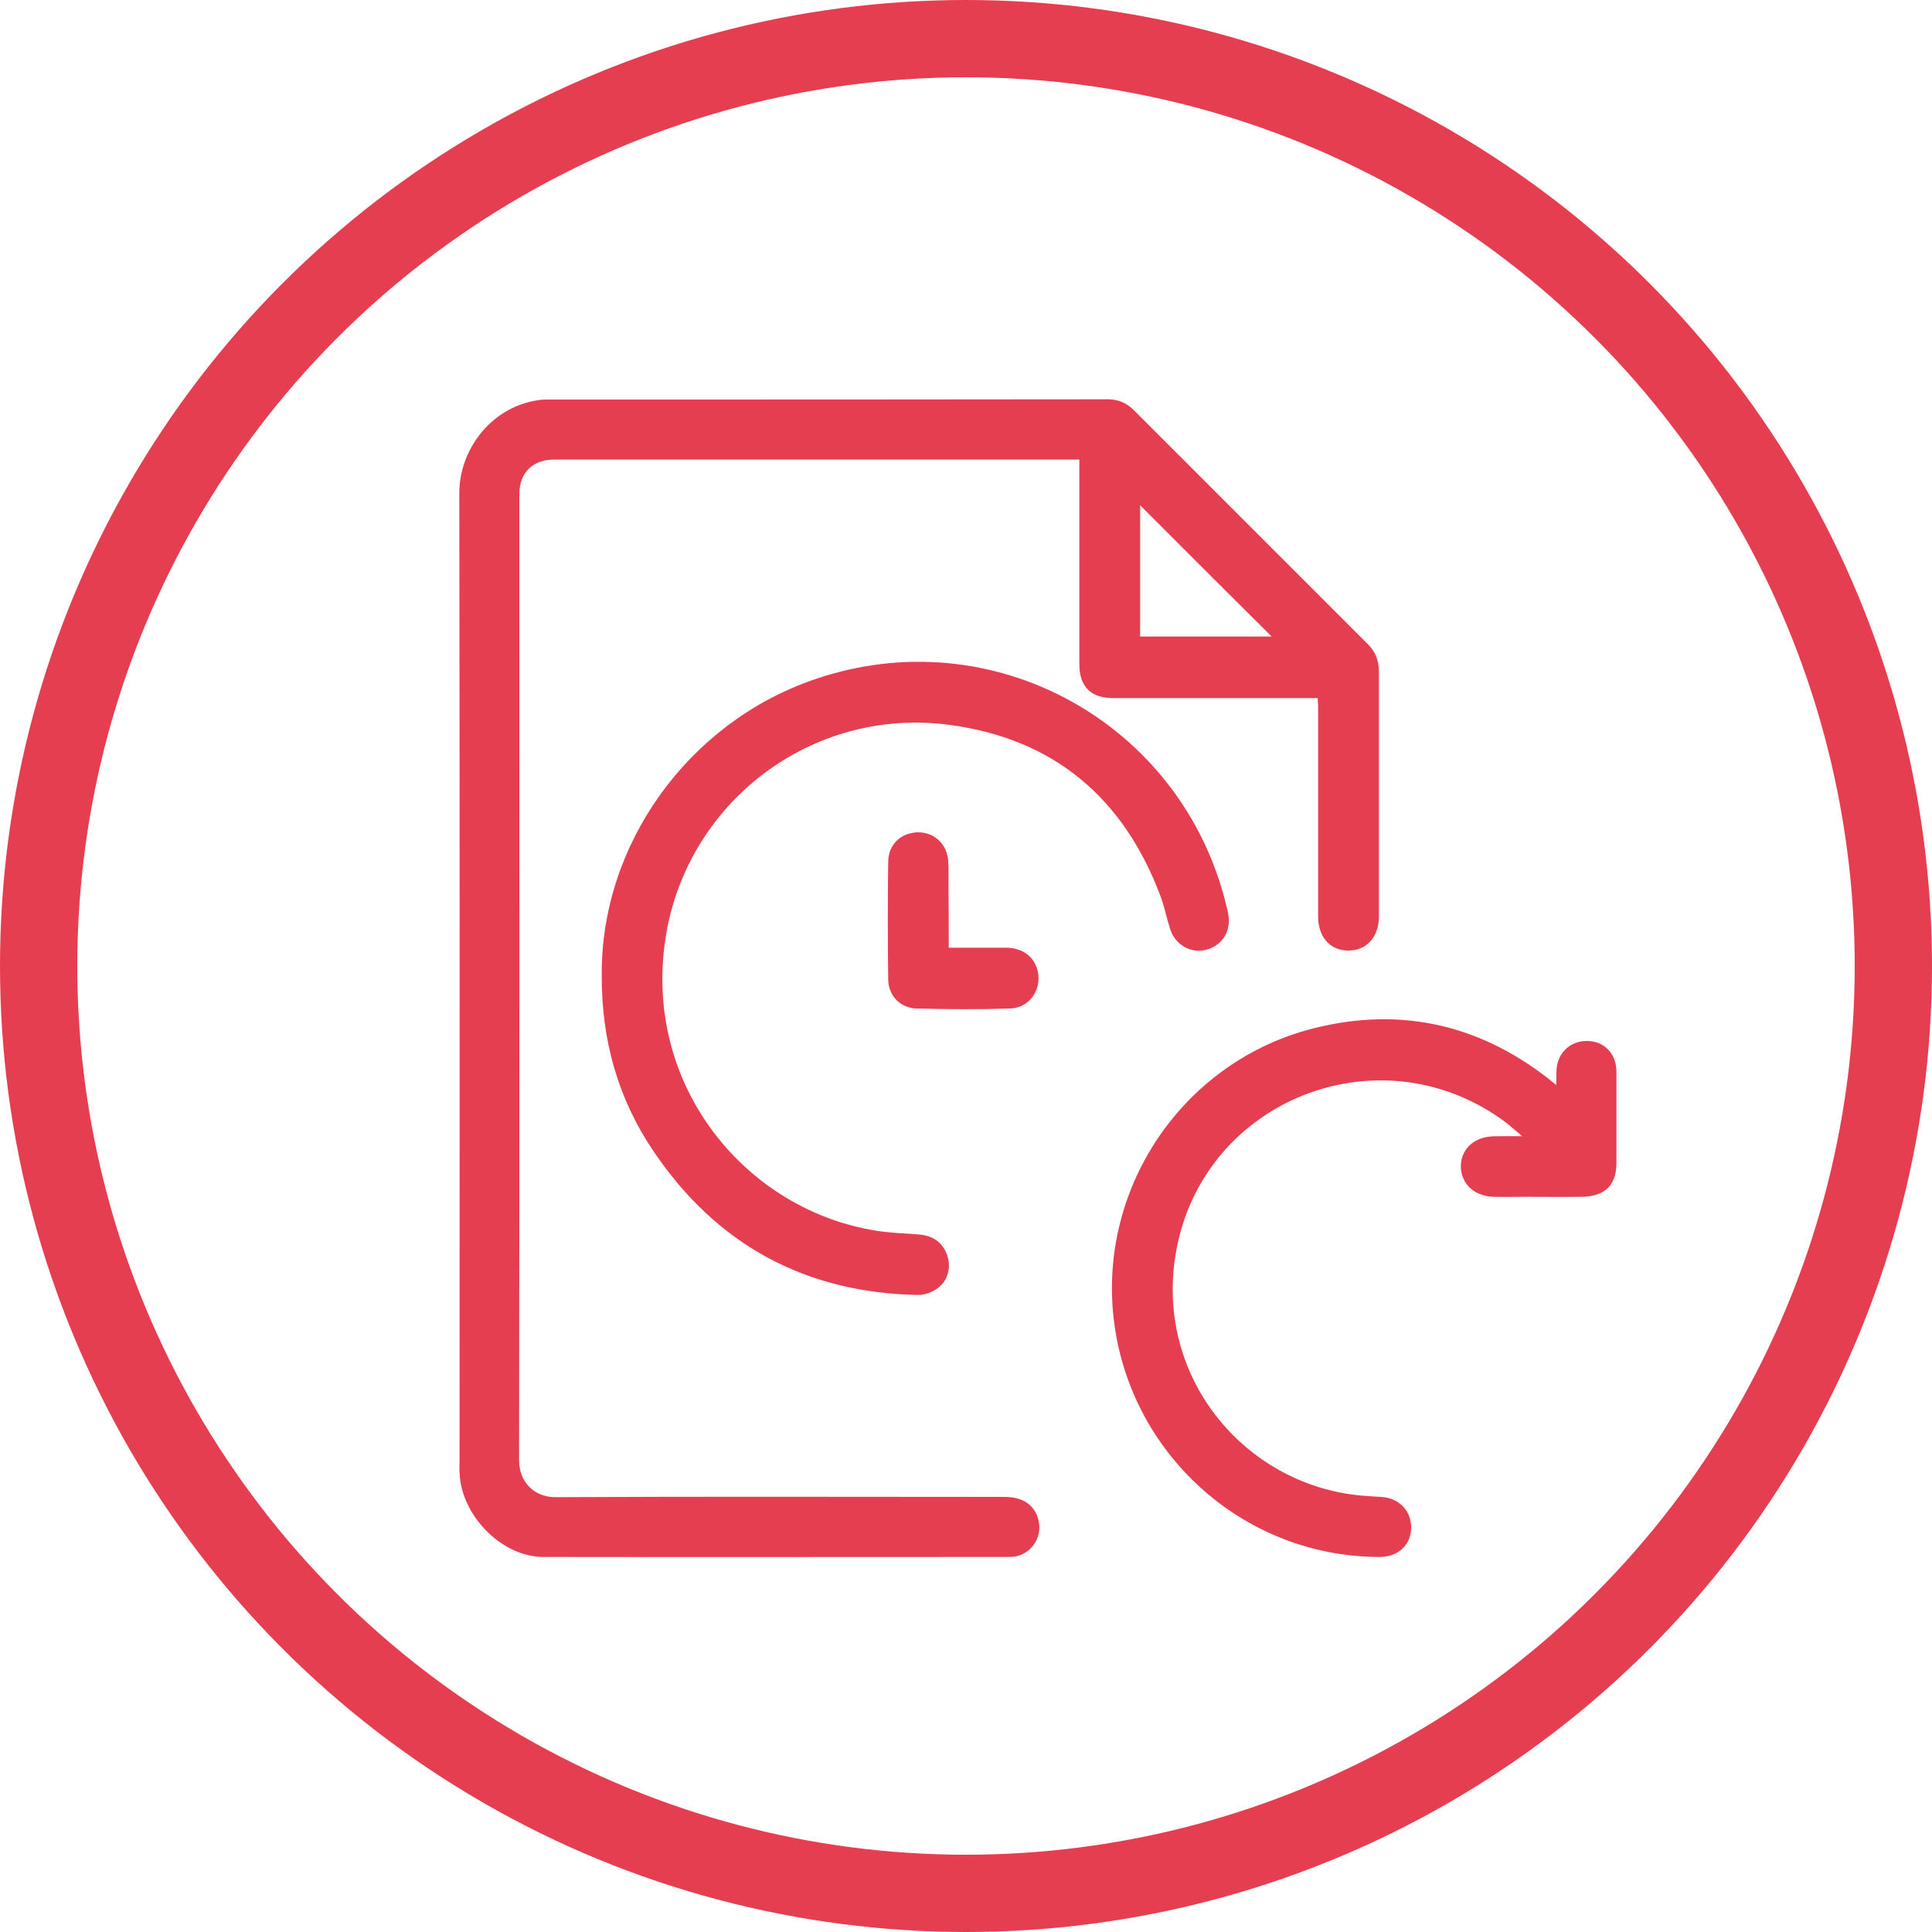 <?xml version="1.0" encoding="UTF-8"?> <svg xmlns="http://www.w3.org/2000/svg" xmlns:xlink="http://www.w3.org/1999/xlink" version="1.1" id="Capa_1" x="0px" y="0px" viewBox="0 0 75 75" style="enable-background:new 0 0 75 75;" xml:space="preserve"> <style type="text/css"> .st0{fill:#D8D8D8;} .st1{clip-path:url(#SVGID_00000053537157411919365110000011863682283237892244_);} .st2{clip-path:url(#SVGID_00000067937630302770944860000014608455481112540061_);fill:url(#SVGID_00000176738689110208468790000012145599596428631986_);} .st3{clip-path:url(#SVGID_00000068671280243197955600000016339693531609530017_);fill:none;} .st4{clip-path:url(#SVGID_00000068671280243197955600000016339693531609530017_);} .st5{clip-path:url(#SVGID_00000032623933793922016720000010207559321412550023_);fill:url(#SVGID_00000037678548495422232170000014582077369489293219_);} .st6{clip-path:url(#SVGID_00000148648369199158099440000009598590617586032553_);fill:url(#SVGID_00000076605125370074466670000004672440721844001685_);} .st7{opacity:0.4;fill:#D8D8D8;} .st8{fill:#E53E51;} .st9{opacity:0.8;fill:#FFFFFF;} .st10{clip-path:url(#SVGID_00000161615071665480168370000006289686137171263369_);fill:url(#SVGID_00000118398909583314410760000017121638003457454485_);} .st11{fill:none;stroke:#E53E51;stroke-width:3;stroke-miterlimit:10;} .st12{fill:#54565A;} .st13{fill:#FFFFFF;} .st14{fill:#FFFFFF;stroke:#E53E51;stroke-width:4;stroke-miterlimit:10;} .st15{fill-rule:evenodd;clip-rule:evenodd;fill:#FFFFFF;} .st16{clip-path:url(#SVGID_00000071525366407539726890000015352259760831403697_);fill:#FFFFFF;} .st17{clip-path:url(#SVGID_00000072271049016119887090000011268249170657079227_);fill:#E53E51;} .st18{clip-path:url(#SVGID_00000072271049016119887090000011268249170657079227_);fill:#FFFFFF;} .st19{clip-path:url(#SVGID_00000057861359768055444540000006459985077870803374_);fill:#FFFFFF;} .st20{clip-path:url(#SVGID_00000036947444995996131900000005389172715568117434_);fill:#54565A;} .st21{clip-path:url(#SVGID_00000042703579987081579160000006809363822406289551_);fill:#E53E51;} .st22{clip-path:url(#SVGID_00000042703579987081579160000006809363822406289551_);fill:#54565A;} .st23{clip-path:url(#SVGID_00000081608664123370485060000012041154934033072285_);fill:#54565A;} .st24{clip-path:url(#SVGID_00000085960578425936243030000018014327845042472877_);fill:#54565A;} .st25{clip-path:url(#SVGID_00000067925347391486039520000013135749095522604203_);fill:#E53E51;} .st26{clip-path:url(#SVGID_00000067925347391486039520000013135749095522604203_);fill:#54565A;} .st27{clip-path:url(#SVGID_00000114070937421062506460000010478468832485668246_);fill:#54565A;} .st28{clip-path:url(#SVGID_00000003083065048762150710000003490925656140742077_);fill:#54565A;} .st29{clip-path:url(#SVGID_00000070096033473352055700000016580678105427937171_);fill:#E53E51;} .st30{clip-path:url(#SVGID_00000070096033473352055700000016580678105427937171_);fill:#54565A;} .st31{clip-path:url(#SVGID_00000031172473918996059870000005001252342985251463_);fill:#54565A;} .st32{fill:#E53E51;stroke:#E53E51;stroke-width:0.75;stroke-miterlimit:10;} .st33{fill:#FFFFFF;stroke:#E53E51;stroke-width:3;stroke-miterlimit:10;} .st34{fill:#E23F52;stroke:#E23F52;stroke-linecap:round;stroke-linejoin:round;stroke-miterlimit:10;} .st35{clip-path:url(#SVGID_00000137097412501274926280000007435282055105971645_);fill:#54565A;} .st36{clip-path:url(#SVGID_00000150807959724228292170000012585166833445078405_);fill:#E53E51;} .st37{clip-path:url(#SVGID_00000150807959724228292170000012585166833445078405_);fill:#54565A;} .st38{clip-path:url(#SVGID_00000099624146868080284930000014814321131710467218_);fill:#54565A;} .st39{fill:#E53E51;stroke:#E53E51;stroke-width:0.5;stroke-miterlimit:10;} .st40{fill:#E23F52;stroke:#E23F52;stroke-width:0.75;stroke-linecap:round;stroke-linejoin:round;stroke-miterlimit:10;} .st41{fill:#E23F52;stroke:#E23F52;stroke-width:0.5;stroke-linecap:round;stroke-linejoin:round;stroke-miterlimit:10;} .st42{clip-path:url(#SVGID_00000053513152872972785650000009184666655919777462_);fill:#54565A;} .st43{clip-path:url(#SVGID_00000044884271322435917440000013273712717539829677_);fill:#E53E51;} .st44{clip-path:url(#SVGID_00000044884271322435917440000013273712717539829677_);fill:#54565A;} .st45{clip-path:url(#SVGID_00000011011417494507553850000002599799497088449701_);fill:#54565A;} .st46{clip-path:url(#SVGID_00000041286325373687023200000018347519858466394277_);fill:url(#SVGID_00000023261494208413094920000004613239789002305203_);} .st47{fill:none;stroke:#E53E51;stroke-width:4;stroke-miterlimit:10;} .st48{clip-path:url(#SVGID_00000156551170077227687230000002493433037960089745_);fill:#54565A;} .st49{clip-path:url(#SVGID_00000119103558240636997480000001829013203671698588_);fill:#E53E51;} .st50{clip-path:url(#SVGID_00000119103558240636997480000001829013203671698588_);fill:#54565A;} .st51{clip-path:url(#SVGID_00000126292397609517824740000001656779665580112032_);fill:#54565A;} .st52{fill:none;stroke:#E23F52;} .st53{clip-path:url(#SVGID_00000101798928740237768260000000315240694777717654_);fill:#54565A;} .st54{clip-path:url(#SVGID_00000001629464372836522210000010268245241205586352_);fill:#E53E51;} .st55{clip-path:url(#SVGID_00000001629464372836522210000010268245241205586352_);fill:#54565A;} .st56{clip-path:url(#SVGID_00000163773463153259463200000014255216464269890188_);fill:#54565A;} .st57{clip-path:url(#SVGID_00000088844806599498660140000001466425584695230375_);fill:#FFFFFF;} .st58{clip-path:url(#SVGID_00000106826782533973254430000014015013496379832994_);fill:#E53E51;} .st59{clip-path:url(#SVGID_00000106826782533973254430000014015013496379832994_);fill:#FFFFFF;} .st60{clip-path:url(#SVGID_00000051379838008329524290000006834274264532823690_);fill:#FFFFFF;} .st61{clip-path:url(#SVGID_00000086688622236328559570000012982355760895445175_);fill:#FFFFFF;} .st62{clip-path:url(#SVGID_00000074416061906859586050000004155385057607202706_);fill:#E53E51;} .st63{clip-path:url(#SVGID_00000074416061906859586050000004155385057607202706_);fill:#FFFFFF;} .st64{clip-path:url(#SVGID_00000172432548023451904900000007941876844138558120_);fill:#FFFFFF;} .st65{clip-path:url(#SVGID_00000014631309552622929490000013830121007817805191_);fill:#FFFFFF;} .st66{clip-path:url(#SVGID_00000081631010435428274480000002597270102716815018_);fill:#E53E51;} .st67{clip-path:url(#SVGID_00000081631010435428274480000002597270102716815018_);fill:#FFFFFF;} .st68{clip-path:url(#SVGID_00000079463345717415221080000009648842030697188268_);fill:#FFFFFF;} .st69{clip-path:url(#SVGID_00000032628559138524501580000010023423493899445423_);fill:#FFFFFF;} .st70{clip-path:url(#SVGID_00000039116332012127737050000016216838060497619646_);fill:#E53E51;} .st71{clip-path:url(#SVGID_00000039116332012127737050000016216838060497619646_);fill:#FFFFFF;} .st72{clip-path:url(#SVGID_00000132086271006603129640000002311111804187708579_);fill:#FFFFFF;} .st73{clip-path:url(#SVGID_00000079446141035464203430000009654066000281413017_);fill:#FFFFFF;} .st74{clip-path:url(#SVGID_00000041976591193526858850000004998129507697881767_);fill:#E53E51;} .st75{clip-path:url(#SVGID_00000041976591193526858850000004998129507697881767_);fill:#FFFFFF;} .st76{clip-path:url(#SVGID_00000163074379375502770680000006062692462774427830_);fill:#FFFFFF;} .st77{clip-path:url(#SVGID_00000057868113625774986030000014052288505229722505_);fill:#FFFFFF;} .st78{clip-path:url(#SVGID_00000006706025380966675420000005710304918845396395_);fill:#E53E51;} .st79{clip-path:url(#SVGID_00000006706025380966675420000005710304918845396395_);fill:#FFFFFF;} .st80{clip-path:url(#SVGID_00000016075541573494360990000003907768289969228678_);fill:#FFFFFF;} .st81{clip-path:url(#SVGID_00000067237486449137106680000004245245853136701351_);} .st82{clip-path:url(#SVGID_00000111157268172343744140000013721703386966949762_);} </style> <circle class="st11" cx="37.5" cy="37.5" r="36"></circle> <g id="_x39_BSvJU_00000064329550314470302660000013431569559237705380_"> <g> <path class="st39" d="M51.4,26.85c-0.21,0-0.36,0-0.51,0c-2.56,0-5.12,0-7.67,0c-0.74,0-1.07-0.33-1.07-1.08c0-2.57,0-5.14,0-7.71 c0-0.14,0-0.28,0-0.47c-0.14,0-0.27,0-0.39,0c-6.75,0-13.49,0-20.24,0c-0.98,0-1.61,0.62-1.61,1.6c0,12.5,0.01,24.99-0.01,37.49 c0,1.01,0.72,1.7,1.68,1.69c5.81-0.03,11.62-0.01,17.43-0.01c0.63,0,1.01,0.29,1.08,0.82c0.07,0.52-0.34,1.01-0.87,1.01 c-6.04,0-12.09,0.01-18.13,0c-1.48,0-2.95-1.51-3-3.03c-0.01-0.16,0-0.33,0-0.49c0-12.51,0.01-25.02-0.01-37.53 c0-1.5,1.07-3.06,2.79-3.35c0.15-0.03,0.3-0.03,0.45-0.03c7.23,0,14.46,0,21.68-0.01c0.33,0,0.59,0.11,0.82,0.33 c3.04,3.04,6.07,6.07,9.11,9.11c0.25,0.25,0.35,0.54,0.35,0.89c0,3.17,0,6.34,0,9.5c0,0.66-0.38,1.08-0.95,1.07 c-0.55,0-0.91-0.41-0.91-1.07c0-2.75,0-5.49,0-8.24C51.4,27.21,51.4,27.06,51.4,26.85z M44.01,19.01c0,1.98,0,3.97,0,5.95 c2.01,0,4,0,5.96,0C47.98,22.98,45.99,21,44.01,19.01z"></path> <path class="st39" d="M23.61,37.88c-0.05-4.97,3.27-9.62,8.09-11.27c6.8-2.34,13.96,1.68,15.65,8.55 c0.03,0.14,0.07,0.27,0.09,0.41c0.08,0.52-0.2,0.94-0.69,1.06c-0.46,0.12-0.94-0.16-1.09-0.65c-0.13-0.4-0.21-0.82-0.35-1.21 c-1.46-3.95-4.26-6.33-8.43-6.88c-5.5-0.73-10.53,3.13-11.31,8.61c-0.83,5.87,3.29,10.71,8.39,11.52 c0.55,0.09,1.12,0.11,1.68,0.15c0.42,0.03,0.74,0.21,0.89,0.63c0.13,0.37,0.04,0.77-0.28,1.01c-0.17,0.12-0.4,0.21-0.61,0.21 c-4.28-0.08-7.65-1.9-10.05-5.45C24.22,42.56,23.6,40.31,23.61,37.88z"></path> <path class="st39" d="M60.67,42.66c0-0.41-0.01-0.73,0-1.06c0.01-0.56,0.4-0.94,0.93-0.94c0.54,0,0.9,0.38,0.9,0.95 c0,1.17,0,2.35,0,3.52c0,0.73-0.32,1.06-1.08,1.08c-0.73,0.01-1.45,0-2.18,0c-0.41,0-0.82,0.01-1.23,0 c-0.63-0.01-1.05-0.39-1.05-0.94c0-0.53,0.42-0.9,1.04-0.91c0.54-0.01,1.07,0,1.61,0c0.02-0.03,0.03-0.06,0.05-0.09 c-0.42-0.35-0.81-0.73-1.25-1.04c-4.97-3.5-11.88-0.73-12.99,5.25c-0.93,5.04,2.71,9.37,7.34,9.82c0.28,0.03,0.56,0.04,0.84,0.06 c0.57,0.03,0.95,0.43,0.93,0.98c-0.02,0.51-0.41,0.85-0.96,0.85c-5.05,0.01-9.33-3.75-10.05-8.73c-0.74-5.11,2.51-10.01,7.5-11.29 c3.41-0.87,6.5-0.12,9.22,2.13C60.37,42.4,60.48,42.5,60.67,42.66z"></path> <path class="st39" d="M36.58,37.04c0.85,0,1.66,0,2.46,0c0.51,0,0.86,0.24,0.98,0.64c0.18,0.58-0.19,1.2-0.81,1.22 c-1.21,0.04-2.41,0.03-3.62,0c-0.5-0.01-0.86-0.39-0.86-0.89c-0.02-1.52-0.02-3.05,0-4.57c0.01-0.53,0.4-0.87,0.91-0.88 c0.5,0,0.88,0.35,0.92,0.87c0.02,0.3,0.01,0.61,0.01,0.91C36.58,35.23,36.58,36.11,36.58,37.04z"></path> </g> </g> </svg> 